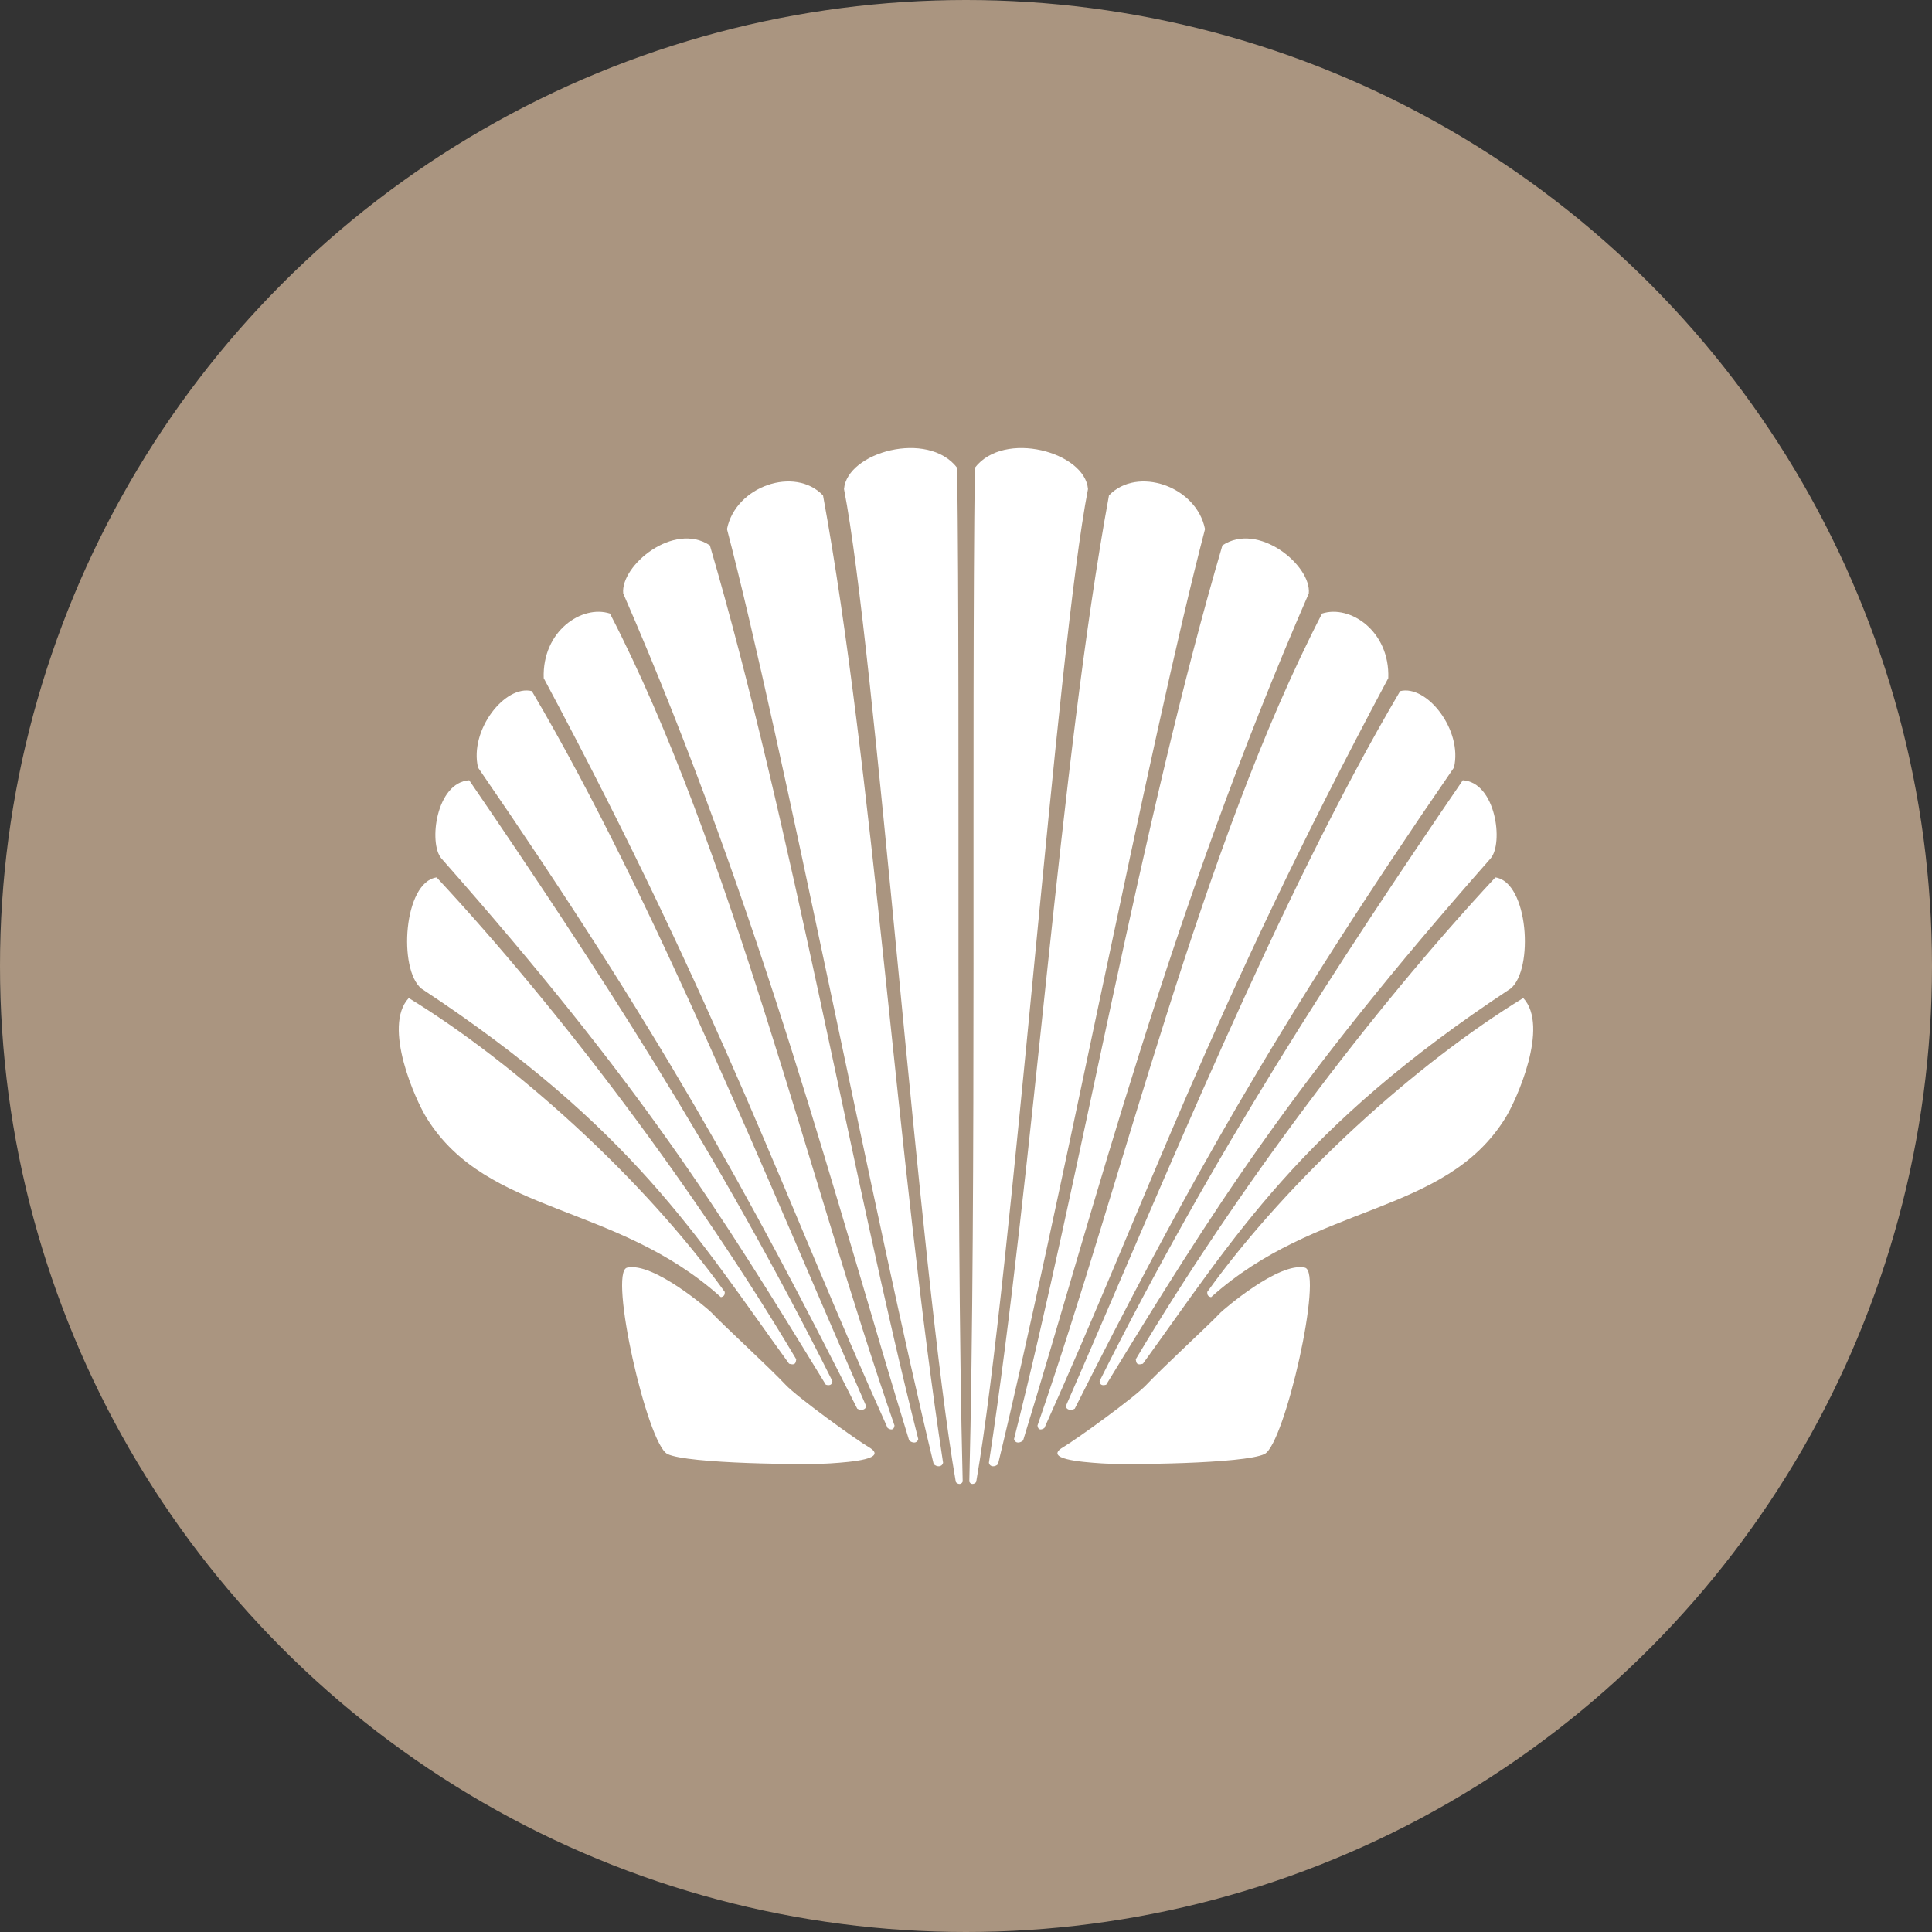 <?xml version="1.0" encoding="utf-8"?>
<!-- Generator: Adobe Illustrator 16.0.0, SVG Export Plug-In . SVG Version: 6.00 Build 0)  -->
<!DOCTYPE svg PUBLIC "-//W3C//DTD SVG 1.1//EN" "http://www.w3.org/Graphics/SVG/1.1/DTD/svg11.dtd">
<svg version="1.1" id="Layer_1" xmlns="http://www.w3.org/2000/svg" xmlns:xlink="http://www.w3.org/1999/xlink" x="0px" y="0px"
	 width="70px" height="70px" viewBox="0 0 70 70" style="enable-background:new 0 0 70 70;" xml:space="preserve">
<rect x="0" y="0" width="70" height="70" fill="#333333" stroke="none"/>
<circle style="fill:#AA9580;" cx="35" cy="35" r="35"/>
<g>
	<path style="fill:#FFFFFF;" d="M30.58,17.72c0.11-1.34,3.04-2.15,4.1-0.77c0.12,9.29-0.06,26.37,0.2,36.73
		c-0.07,0.16-0.23,0.06-0.25,0.01C33.33,46.21,31.71,23.51,30.58,17.72z"/>
	<path style="fill:#FFFFFF;" d="M22.58,21.5c-0.1-1.01,1.83-2.61,3.14-1.74c2.94,10.03,5.17,22.99,7.55,32.38
		c-0.04,0.17-0.22,0.15-0.33,0.05C30.36,43.81,27.61,33.05,22.58,21.5z"/>
	<path style="fill:#FFFFFF;" d="M19.7,24.57c-0.06-1.71,1.39-2.67,2.4-2.34c4.37,8.45,7.22,20.52,10.31,29.42
		c-0.02,0.17-0.13,0.17-0.25,0.09C28.5,43.63,26.19,36.71,19.7,24.57z"/>
	<path style="fill:#FFFFFF;" d="M17.32,27.81c-0.32-1.36,0.98-3.01,1.95-2.77c4.41,7.47,8.71,18.14,12.11,25.9
		c-0.01,0.16-0.2,0.17-0.32,0.1C27.14,43.26,23.82,37.25,17.32,27.81z"/>
	<path style="fill:#FFFFFF;" d="M15.99,31.1c-0.47-0.55-0.19-2.75,1.01-2.83c4.6,6.73,9.06,13.57,13.16,21.77
		c-0.01,0.15-0.12,0.17-0.24,0.13C26.05,43.85,23.26,39.34,15.99,31.1z"/>
	<path style="fill:#FFFFFF;" d="M15.27,35.82c-0.85-0.69-0.65-3.86,0.55-4.03c4.54,4.88,9.41,11.38,13.03,17.46
		c-0.02,0.13-0.03,0.23-0.26,0.16C25.27,44.83,22.92,40.86,15.27,35.82z"/>
	<path style="fill:#FFFFFF;" d="M15.46,40.51c-0.4-0.64-1.61-3.32-0.65-4.35c3.86,2.36,8.48,6.52,11.45,10.65
		c0,0.09-0.01,0.16-0.14,0.19C22.31,43.57,17.66,44.05,15.46,40.51z"/>
	<path style="fill:#FFFFFF;" d="M26.34,19.17c0.31-1.56,2.46-2.29,3.48-1.22c1.8,9.81,2.71,24.33,4.35,35.05
		c-0.05,0.17-0.23,0.15-0.34,0.05C31.73,44.37,28.35,26.85,26.34,19.17z"/>
	<path style="fill:#FFFFFF;" d="M22.72,45.93c0.95-0.22,2.98,1.54,3.05,1.62c0.44,0.47,2.1,1.99,2.69,2.62
		c0.43,0.46,2.55,1.99,3.03,2.27c0.7,0.42-0.63,0.53-1.39,0.58c-0.83,0.06-5.21,0.02-5.92-0.34C23.45,52.31,22.04,46.09,22.72,45.93
		z"/>
	<path style="fill:#FFFFFF;" d="M39.42,17.72c-0.11-1.34-3.04-2.15-4.1-0.77c-0.12,9.29,0.06,26.37-0.2,36.73
		c0.07,0.16,0.23,0.06,0.25,0.01C36.67,46.21,38.29,23.51,39.42,17.72z"/>
	<path style="fill:#FFFFFF;" d="M47.42,21.5c0.1-1.01-1.83-2.61-3.13-1.74c-2.95,10.03-5.17,22.99-7.55,32.38
		c0.04,0.17,0.22,0.15,0.33,0.05C39.64,43.81,42.39,33.05,47.42,21.5z"/>
	<path style="fill:#FFFFFF;" d="M50.3,24.57c0.06-1.71-1.39-2.67-2.4-2.34c-4.37,8.45-7.22,20.52-10.31,29.42
		c0.02,0.17,0.13,0.17,0.25,0.09C41.5,43.63,43.81,36.71,50.3,24.57z"/>
	<path style="fill:#FFFFFF;" d="M52.68,27.81c0.32-1.36-0.98-3.01-1.95-2.77c-4.41,7.47-8.71,18.14-12.11,25.9
		c0.01,0.16,0.2,0.17,0.32,0.1C42.86,43.26,46.18,37.25,52.68,27.81z"/>
	<path style="fill:#FFFFFF;" d="M54.01,31.1c0.47-0.55,0.19-2.75-1.01-2.83c-4.6,6.73-9.06,13.57-13.16,21.77
		c0.01,0.15,0.11,0.17,0.24,0.13C43.95,43.85,46.74,39.34,54.01,31.1z"/>
	<path style="fill:#FFFFFF;" d="M54.73,35.82c0.85-0.69,0.65-3.86-0.55-4.03c-4.54,4.88-9.41,11.38-13.03,17.46
		c0.02,0.13,0.03,0.23,0.26,0.16C44.73,44.83,47.08,40.86,54.73,35.82z"/>
	<path style="fill:#FFFFFF;" d="M54.54,40.51c0.4-0.64,1.61-3.32,0.65-4.35c-3.86,2.36-8.48,6.52-11.45,10.65
		c0,0.09,0.01,0.16,0.14,0.19C47.69,43.57,52.34,44.05,54.54,40.51z"/>
	<path style="fill:#FFFFFF;" d="M43.66,19.17c-0.31-1.56-2.46-2.29-3.48-1.22c-1.8,9.81-2.71,24.33-4.35,35.05
		c0.04,0.17,0.23,0.15,0.33,0.05C38.27,44.37,41.65,26.85,43.66,19.17z"/>
	<path style="fill:#FFFFFF;" d="M47.28,45.93c-0.95-0.22-2.97,1.54-3.05,1.62c-0.44,0.47-2.1,1.99-2.69,2.62
		c-0.43,0.46-2.55,1.99-3.03,2.27c-0.7,0.42,0.63,0.53,1.39,0.58c0.83,0.06,5.21,0.02,5.92-0.34
		C46.55,52.31,47.96,46.09,47.28,45.93z"/>
</g>
</svg>
